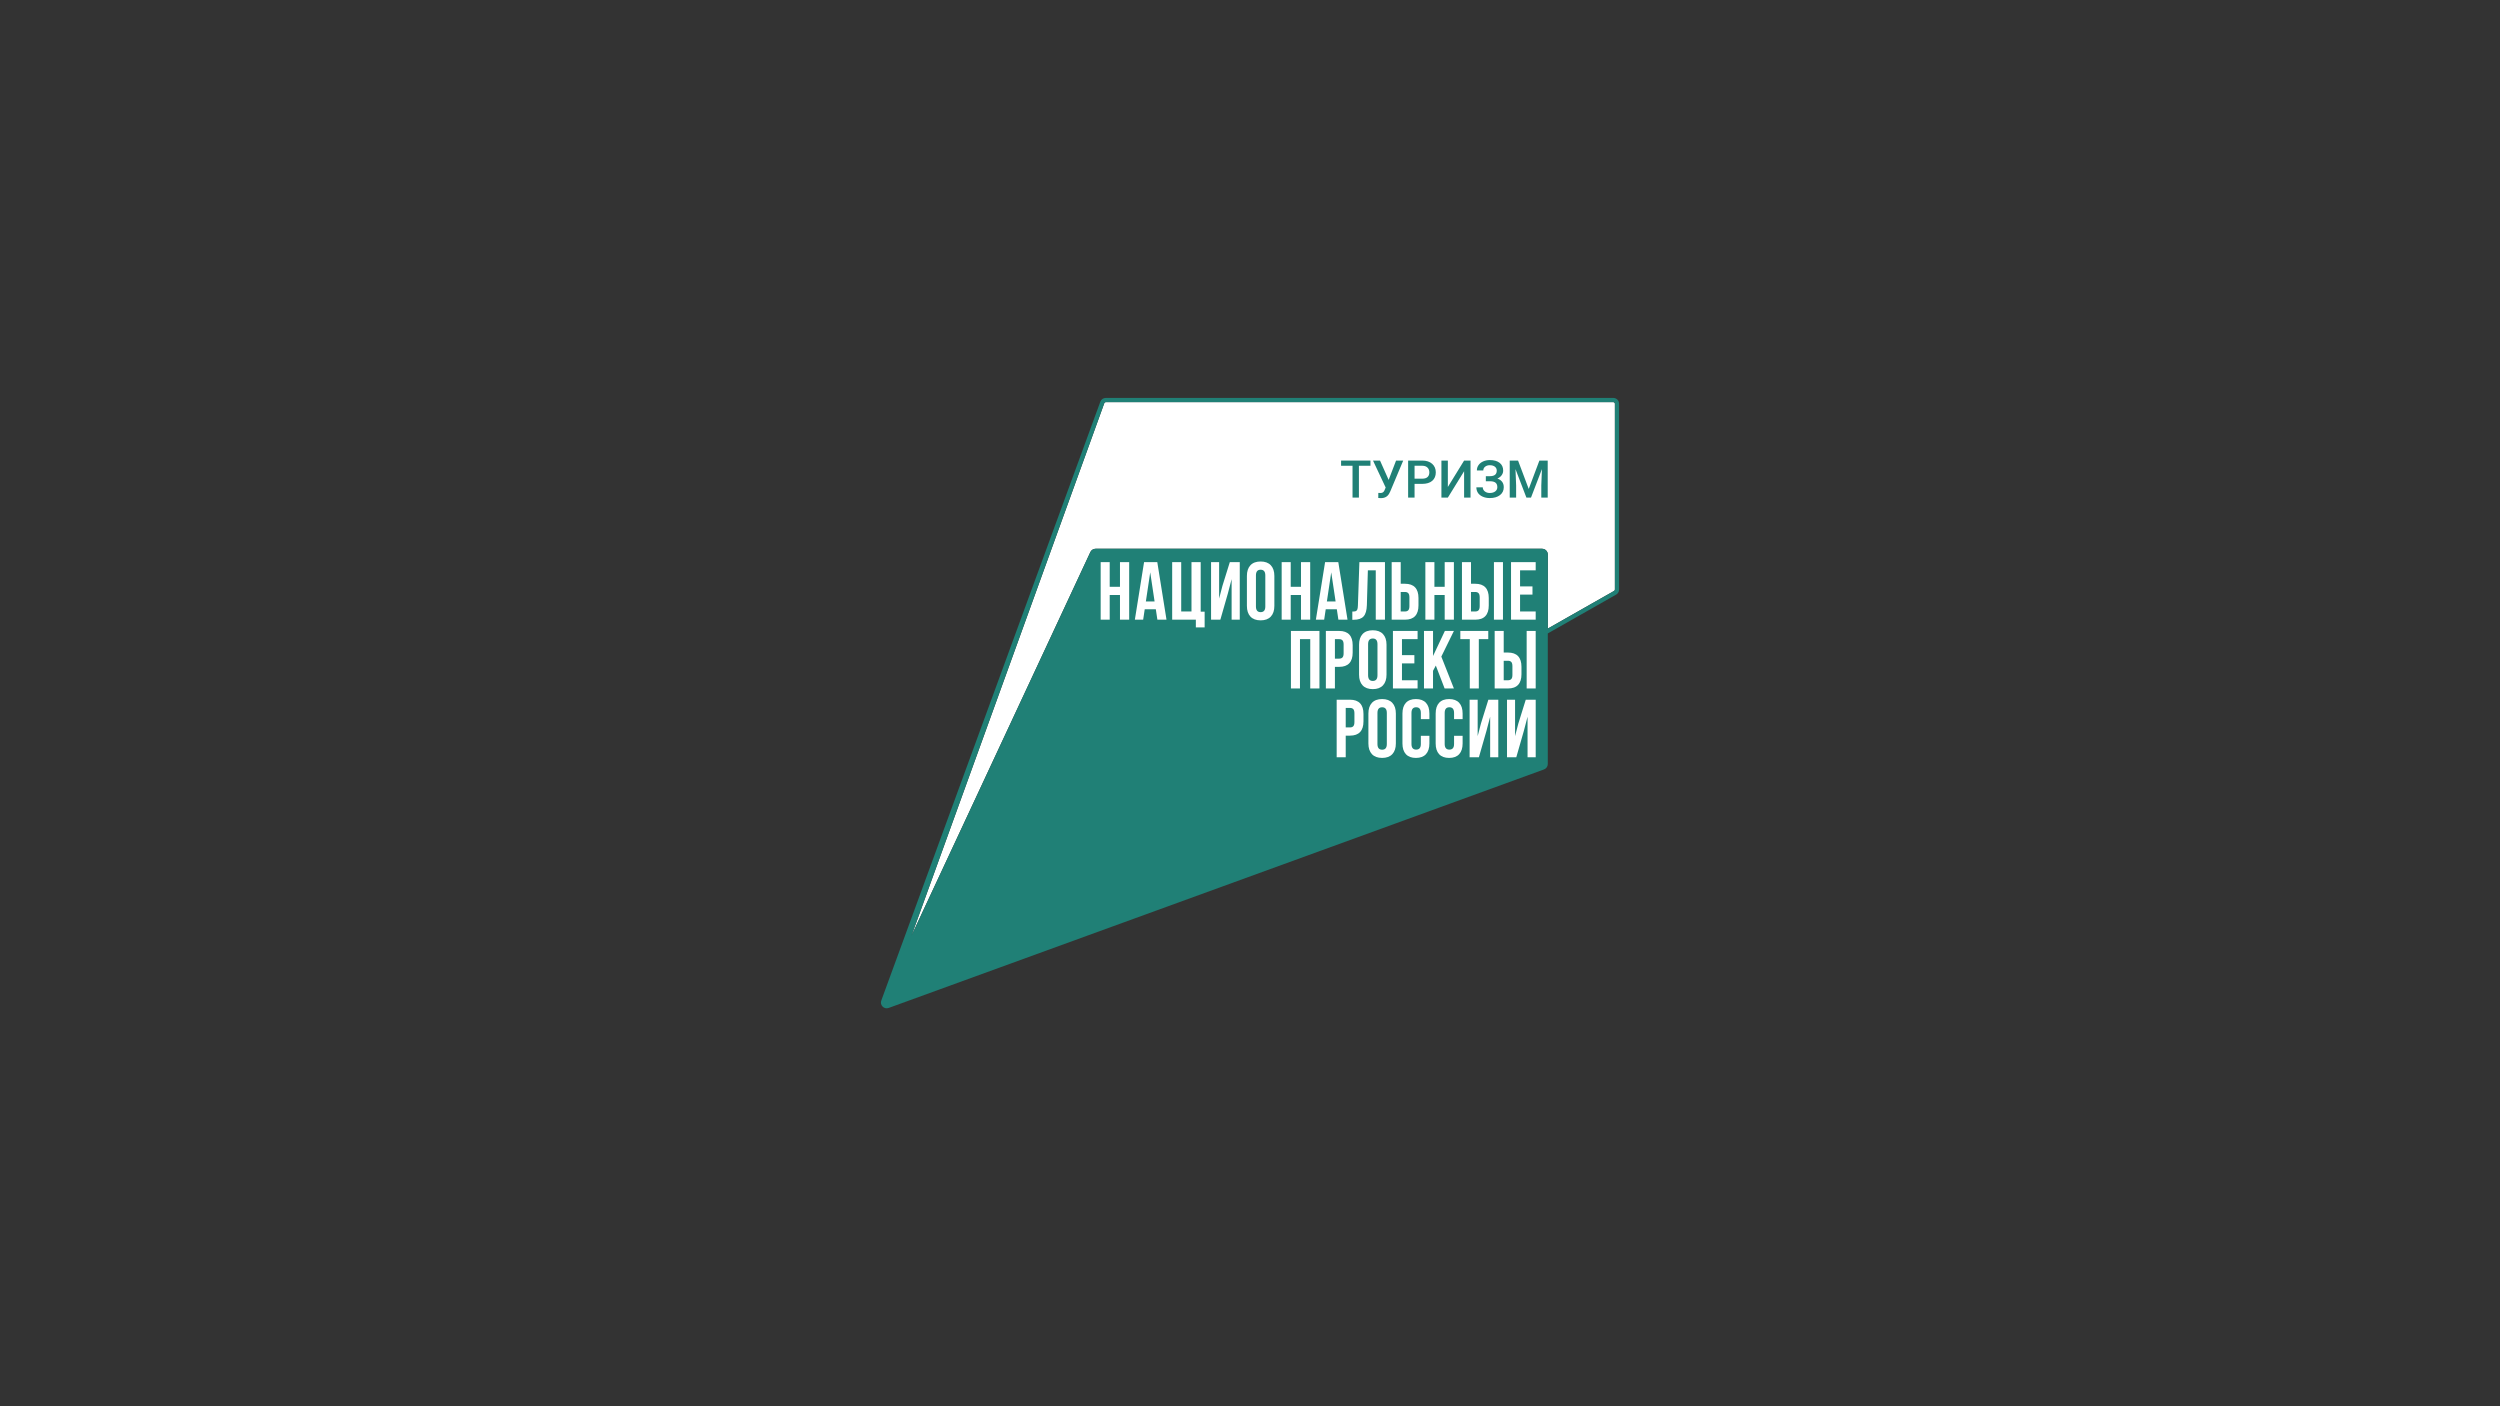 <?xml version="1.0" encoding="UTF-8"?> <svg xmlns="http://www.w3.org/2000/svg" id="_Слой_1" viewBox="0 0 1920 1080"><rect x="0" y="0" width="1920" height="1080" fill="#333333" stroke="none"/><defs><style>.cls-1{fill:#208076;}.cls-2{fill:#fff;}</style></defs><rect class="cls-2" x="837.4" y="424.01" width="348.39" height="166.91" rx="18.07" ry="18.07"></rect><path class="cls-2" d="M1240.22,452.8c0,.45-.25.86-.65,1.06l-.08.04-.07.04-50.7,28.8v-56.86c0-2.44-1.98-4.43-4.44-4.43h-342.86c-1.73,0-3.29,1-4.02,2.56l-137.38,294.61,148.09-409.02c.18-.45.61-.75,1.1-.75h389.84c.65,0,1.18.53,1.18,1.19v142.76Z"></path><path class="cls-1" d="M1052.51,357.7h-8.87v24.45h-4.9v-24.45h-8.79v-3.98h22.56v3.98Z"></path><path class="cls-1" d="M1066.48,368.58l5.7-14.86h5.49l-9.9,23.59-.9,1.78c-1.3,2.32-3.41,3.48-6.33,3.48l-2.03-.12.04-3.91c.31.05.87.08,1.66.08,1.41,0,2.4-.6,2.97-1.8l1.02-2.4-9.73-20.7h5.39l6.62,14.86Z"></path><path class="cls-1" d="M1086.38,371.61v10.55h-4.94v-28.44h10.88c3.18,0,5.7.83,7.57,2.48,1.87,1.66,2.8,3.85,2.8,6.57s-.91,4.96-2.74,6.51c-1.83,1.55-4.39,2.33-7.69,2.33h-5.88ZM1086.38,367.62h5.94c1.76,0,3.1-.41,4.02-1.24.92-.83,1.39-2.02,1.39-3.58s-.47-2.76-1.41-3.68c-.94-.92-2.23-1.39-3.87-1.42h-6.07v9.92Z"></path><path class="cls-1" d="M1124.43,353.72h4.94v28.44h-4.94v-20.25l-12.48,20.25h-4.94v-28.44h4.94v20.27l12.48-20.27Z"></path><path class="cls-1" d="M1149.51,361.47c0-1.28-.48-2.29-1.44-3.05-.96-.75-2.27-1.13-3.93-1.13-1.42,0-2.6.37-3.55,1.12-.95.75-1.43,1.72-1.43,2.9h-4.92c0-1.55.43-2.93,1.29-4.14.86-1.21,2.05-2.15,3.57-2.82,1.52-.67,3.2-1.01,5.04-1.01,3.26,0,5.78.71,7.59,2.13,1.8,1.42,2.71,3.41,2.71,5.96,0,1.29-.39,2.47-1.17,3.55s-1.87,1.93-3.28,2.56c1.59.55,2.8,1.38,3.64,2.49.84,1.11,1.26,2.5,1.26,4.15,0,2.55-.98,4.58-2.93,6.08-1.95,1.5-4.56,2.26-7.81,2.26-2.01,0-3.82-.36-5.44-1.07-1.62-.72-2.84-1.69-3.65-2.93-.81-1.24-1.22-2.66-1.22-4.26h4.92c0,1.22.51,2.26,1.52,3.1,1.02.84,2.31,1.26,3.87,1.26,1.74,0,3.15-.41,4.21-1.23,1.06-.82,1.59-1.89,1.59-3.2,0-1.6-.47-2.76-1.4-3.49-.93-.72-2.3-1.08-4.09-1.08h-3.34v-3.91h3.16c3.49,0,5.23-1.41,5.23-4.24Z"></path><path class="cls-1" d="M1165.87,353.72l8.2,21.8,8.18-21.8h6.39v28.44h-4.92v-9.37l.49-12.54-8.4,21.91h-3.53l-8.38-21.89.49,12.52v9.37h-4.92v-28.44h6.41Z"></path><path class="cls-1" d="M1154.85,522.44h3.28c1.14,0,1.99-.32,2.56-.95.57-.63.85-1.7.85-3.22v-6.63c0-1.52-.28-2.59-.85-3.22-.57-.63-1.42-.95-2.56-.95h-3.28v14.96Z"></path><path class="cls-1" d="M1036.79,543.7h-3.28v14.96h3.28c1.14,0,1.99-.32,2.56-.95.57-.63.85-1.7.85-3.22v-6.63c0-1.51-.28-2.59-.85-3.22-.57-.63-1.42-.95-2.56-.95Z"></path><polygon class="cls-1" points="880.03 461.91 886.72 461.91 883.37 439.56 880.03 461.91"></polygon><path class="cls-1" d="M1075.74,469.61h3.28c1.14,0,1.99-.32,2.56-.95.57-.63.85-1.7.85-3.22v-6.63c0-1.52-.28-2.59-.85-3.22-.57-.63-1.42-.95-2.56-.95h-3.28v14.96Z"></path><path class="cls-1" d="M1129.72,469.61h3.28c1.14,0,1.99-.32,2.56-.95.57-.63.85-1.7.85-3.22v-6.63c0-1.52-.28-2.59-.85-3.22-.57-.63-1.42-.95-2.56-.95h-3.28v14.96Z"></path><path class="cls-1" d="M1061.48,543.19c-2.4,0-3.6,1.45-3.6,4.36v23.87c0,2.9,1.2,4.36,3.6,4.36s3.6-1.45,3.6-4.36v-23.87c0-2.9-1.2-4.36-3.6-4.36Z"></path><polygon class="cls-1" points="1019.05 461.91 1025.74 461.91 1022.39 439.56 1019.05 461.91"></polygon><path class="cls-1" d="M968.16,437.54c-2.4,0-3.6,1.45-3.6,4.36v23.87c0,2.9,1.2,4.36,3.6,4.36s3.6-1.45,3.6-4.36v-23.87c0-2.9-1.2-4.36-3.6-4.36Z"></path><path class="cls-1" d="M1239.04,305.61h-389.84c-1.82,0-3.45,1.11-4.11,2.8l-168.13,459.66c-1.66,3.58,1.83,7.39,5.53,6.04l503.3-183.18c1.75-.64,2.92-2.31,2.92-4.17v-100.28l52.3-29.71c1.5-.75,2.45-2.28,2.45-3.97v-142.76c0-2.45-1.98-4.43-4.43-4.43ZM867.21,475.92h-7.07v-18.94h-7.89v18.94h-6.94v-44.19h6.94v18.94h7.89v-18.94h7.07v44.19ZM888.87,475.92l-1.2-8.02h-8.52l-1.2,8.02h-6.38l7.07-44.19h10.16l7.07,44.19h-7.01ZM925.17,481.86h-6.76v-5.93h-18.18v-44.19h6.94v37.88h7.89v-37.88h7.07v38.01h3.03v12.12ZM952.13,475.92h-6.25v-31.13l-2.84,10.86-5.81,20.27h-7.13v-44.19h6.19v27.97l2.53-9.72,5.68-18.25h7.64v44.19ZM978.71,465.32c0,3.54-.91,6.27-2.72,8.21-1.81,1.94-4.42,2.9-7.83,2.9s-6.02-.97-7.83-2.9c-1.81-1.94-2.71-4.67-2.71-8.21v-22.98c0-3.54.9-6.27,2.71-8.21,1.81-1.94,4.42-2.9,7.83-2.9s6.02.97,7.83,2.9c1.81,1.94,2.72,4.67,2.72,8.21v22.98ZM991.27,475.92h-6.95v-44.19h6.95v18.94h7.89v-18.94h7.07v44.19h-7.07v-18.94h-7.89v18.94ZM1013.34,528.75h-7.07v-37.88h-7.89v37.88h-6.95v-44.19h21.91v44.19ZM1016.97,475.92h-6.38l7.07-44.19h10.16l7.07,44.19h-7.01l-1.2-8.02h-8.52l-1.2,8.02ZM1025.21,528.75h-6.95v-44.19h10.23c3.45,0,6.04.93,7.77,2.78,1.73,1.85,2.59,4.57,2.59,8.14v5.75c0,3.58-.86,6.29-2.59,8.14-1.73,1.85-4.32,2.78-7.77,2.78h-3.28v16.6ZM1063.65,475.92h-7.07v-37.88h-6.06l-.76,26.71c-.13,4.04-.97,6.92-2.53,8.65-1.56,1.73-4.08,2.59-7.58,2.59h-1.07v-6.31c1.14,0,1.99-.09,2.56-.28.57-.19.99-.61,1.26-1.26.27-.65.43-1.65.47-3l1.14-33.4h19.64v44.19ZM1064.85,495.16v22.98c0,3.54-.91,6.27-2.72,8.21-1.81,1.94-4.42,2.9-7.83,2.9s-6.02-.97-7.83-2.9c-1.81-1.94-2.71-4.67-2.71-8.21v-22.98c0-3.54.9-6.27,2.71-8.21,1.81-1.94,4.42-2.9,7.83-2.9s6.02.97,7.83,2.9c1.81,1.94,2.72,4.67,2.72,8.21ZM1047.15,554.05c0,3.58-.86,6.29-2.59,8.14-1.73,1.85-4.32,2.78-7.77,2.78h-3.28v16.6h-6.95v-44.19h10.23c3.45,0,6.04.93,7.77,2.78,1.73,1.85,2.59,4.57,2.59,8.14v5.75ZM1072.02,570.97c0,3.54-.91,6.27-2.72,8.21-1.81,1.94-4.42,2.9-7.83,2.9s-6.02-.97-7.83-2.9c-1.81-1.94-2.71-4.67-2.71-8.21v-22.98c0-3.54.9-6.27,2.71-8.21,1.81-1.94,4.42-2.9,7.83-2.9s6.02.97,7.83,2.9c1.81,1.94,2.72,4.67,2.72,8.21v22.98ZM1079.03,448.33c3.45,0,6.04.93,7.77,2.78,1.73,1.85,2.59,4.57,2.59,8.14v5.75c0,3.58-.86,6.29-2.59,8.14-1.73,1.85-4.32,2.78-7.77,2.78h-10.23v-44.19h6.95v16.6h3.28ZM1086.24,503.18v6.31h-9.53v12.94h12v6.31h-18.94v-44.19h18.94v6.31h-12v12.31h9.53ZM1097.78,552.28h-6.57v-4.74c0-2.9-1.2-4.36-3.6-4.36s-3.6,1.45-3.6,4.36v23.87c0,2.86,1.2,4.29,3.6,4.29s3.6-1.43,3.6-4.29v-6.31h6.57v5.87c0,3.58-.88,6.32-2.65,8.24-1.77,1.92-4.34,2.87-7.7,2.87s-5.93-.96-7.7-2.87c-1.77-1.92-2.65-4.66-2.65-8.24v-22.98c0-3.58.88-6.32,2.65-8.24,1.77-1.92,4.33-2.87,7.7-2.87s5.93.96,7.7,2.87c1.77,1.92,2.65,4.66,2.65,8.24v4.29ZM1100.57,528.75h-6.95v-44.19h6.95v19.26l9.09-19.26h6.94l-9.66,19.7,9.66,24.5h-7.13l-6.76-17.61-2.15,4.04v13.57ZM1109.52,450.67v-18.94h7.07v44.19h-7.07v-18.94h-7.89v18.94h-6.95v-44.19h6.95v18.94h7.89ZM1123.29,552.28h-6.57v-4.74c0-2.9-1.2-4.36-3.6-4.36s-3.6,1.45-3.6,4.36v23.87c0,2.86,1.2,4.29,3.6,4.29s3.6-1.43,3.6-4.29v-6.31h6.57v5.87c0,3.58-.88,6.32-2.65,8.24-1.77,1.92-4.34,2.87-7.7,2.87s-5.93-.96-7.7-2.87c-1.77-1.92-2.65-4.66-2.65-8.24v-22.98c0-3.58.88-6.32,2.65-8.24,1.77-1.92,4.33-2.87,7.7-2.87s5.93.96,7.7,2.87c1.77,1.92,2.65,4.66,2.65,8.24v4.29ZM1133.01,448.33c3.45,0,6.04.93,7.77,2.78,1.73,1.85,2.59,4.57,2.59,8.14v5.75c0,3.58-.86,6.29-2.59,8.14-1.73,1.85-4.31,2.78-7.77,2.78h-10.23v-44.19h6.95v16.6h3.28ZM1142.99,484.56v6.31h-7.26v37.88h-6.94v-37.88h-7.26v-6.31h21.47ZM1150.69,581.58h-6.25v-31.13l-2.84,10.86-5.81,20.27h-7.13v-44.19h6.19v27.97l2.53-9.72,5.68-18.25h7.64v44.19ZM1158.13,501.16c3.45,0,6.04.93,7.77,2.78,1.73,1.85,2.59,4.57,2.59,8.14v5.75c0,3.58-.86,6.29-2.59,8.14-1.73,1.85-4.31,2.78-7.77,2.78h-10.23v-44.19h6.95v16.6h3.28ZM1154.28,475.92h-6.94v-44.19h6.94v44.19ZM1179.41,581.58h-6.25v-31.13l-2.84,10.86-5.81,20.27h-7.13v-44.19h6.19v27.97l2.53-9.72,5.68-18.25h7.64v44.19ZM1179.41,528.75h-6.94v-44.19h6.94v44.19ZM1179.41,438.04h-12v12.31h9.53v6.31h-9.53v12.94h12v6.31h-18.94v-44.19h18.94v6.31ZM1240.22,452.8c0,.45-.25.86-.65,1.06l-.08.04-.07.04-50.7,28.8v-56.86c0-2.44-1.98-4.43-4.44-4.43h-342.86c-1.73,0-3.29,1-4.02,2.56l-137.38,294.61,148.09-409.02c.18-.45.61-.75,1.1-.75h389.84c.65,0,1.18.53,1.18,1.19v142.76Z"></path><path class="cls-1" d="M1054.3,490.37c-2.4,0-3.6,1.45-3.6,4.36v23.87c0,2.9,1.2,4.36,3.6,4.36s3.6-1.45,3.6-4.36v-23.87c0-2.9-1.2-4.36-3.6-4.36Z"></path><path class="cls-1" d="M1031.05,504.89c.57-.63.85-1.7.85-3.22v-6.63c0-1.51-.28-2.59-.85-3.22-.57-.63-1.42-.95-2.56-.95h-3.28v14.96h3.28c1.14,0,1.99-.32,2.56-.95Z"></path></svg> 